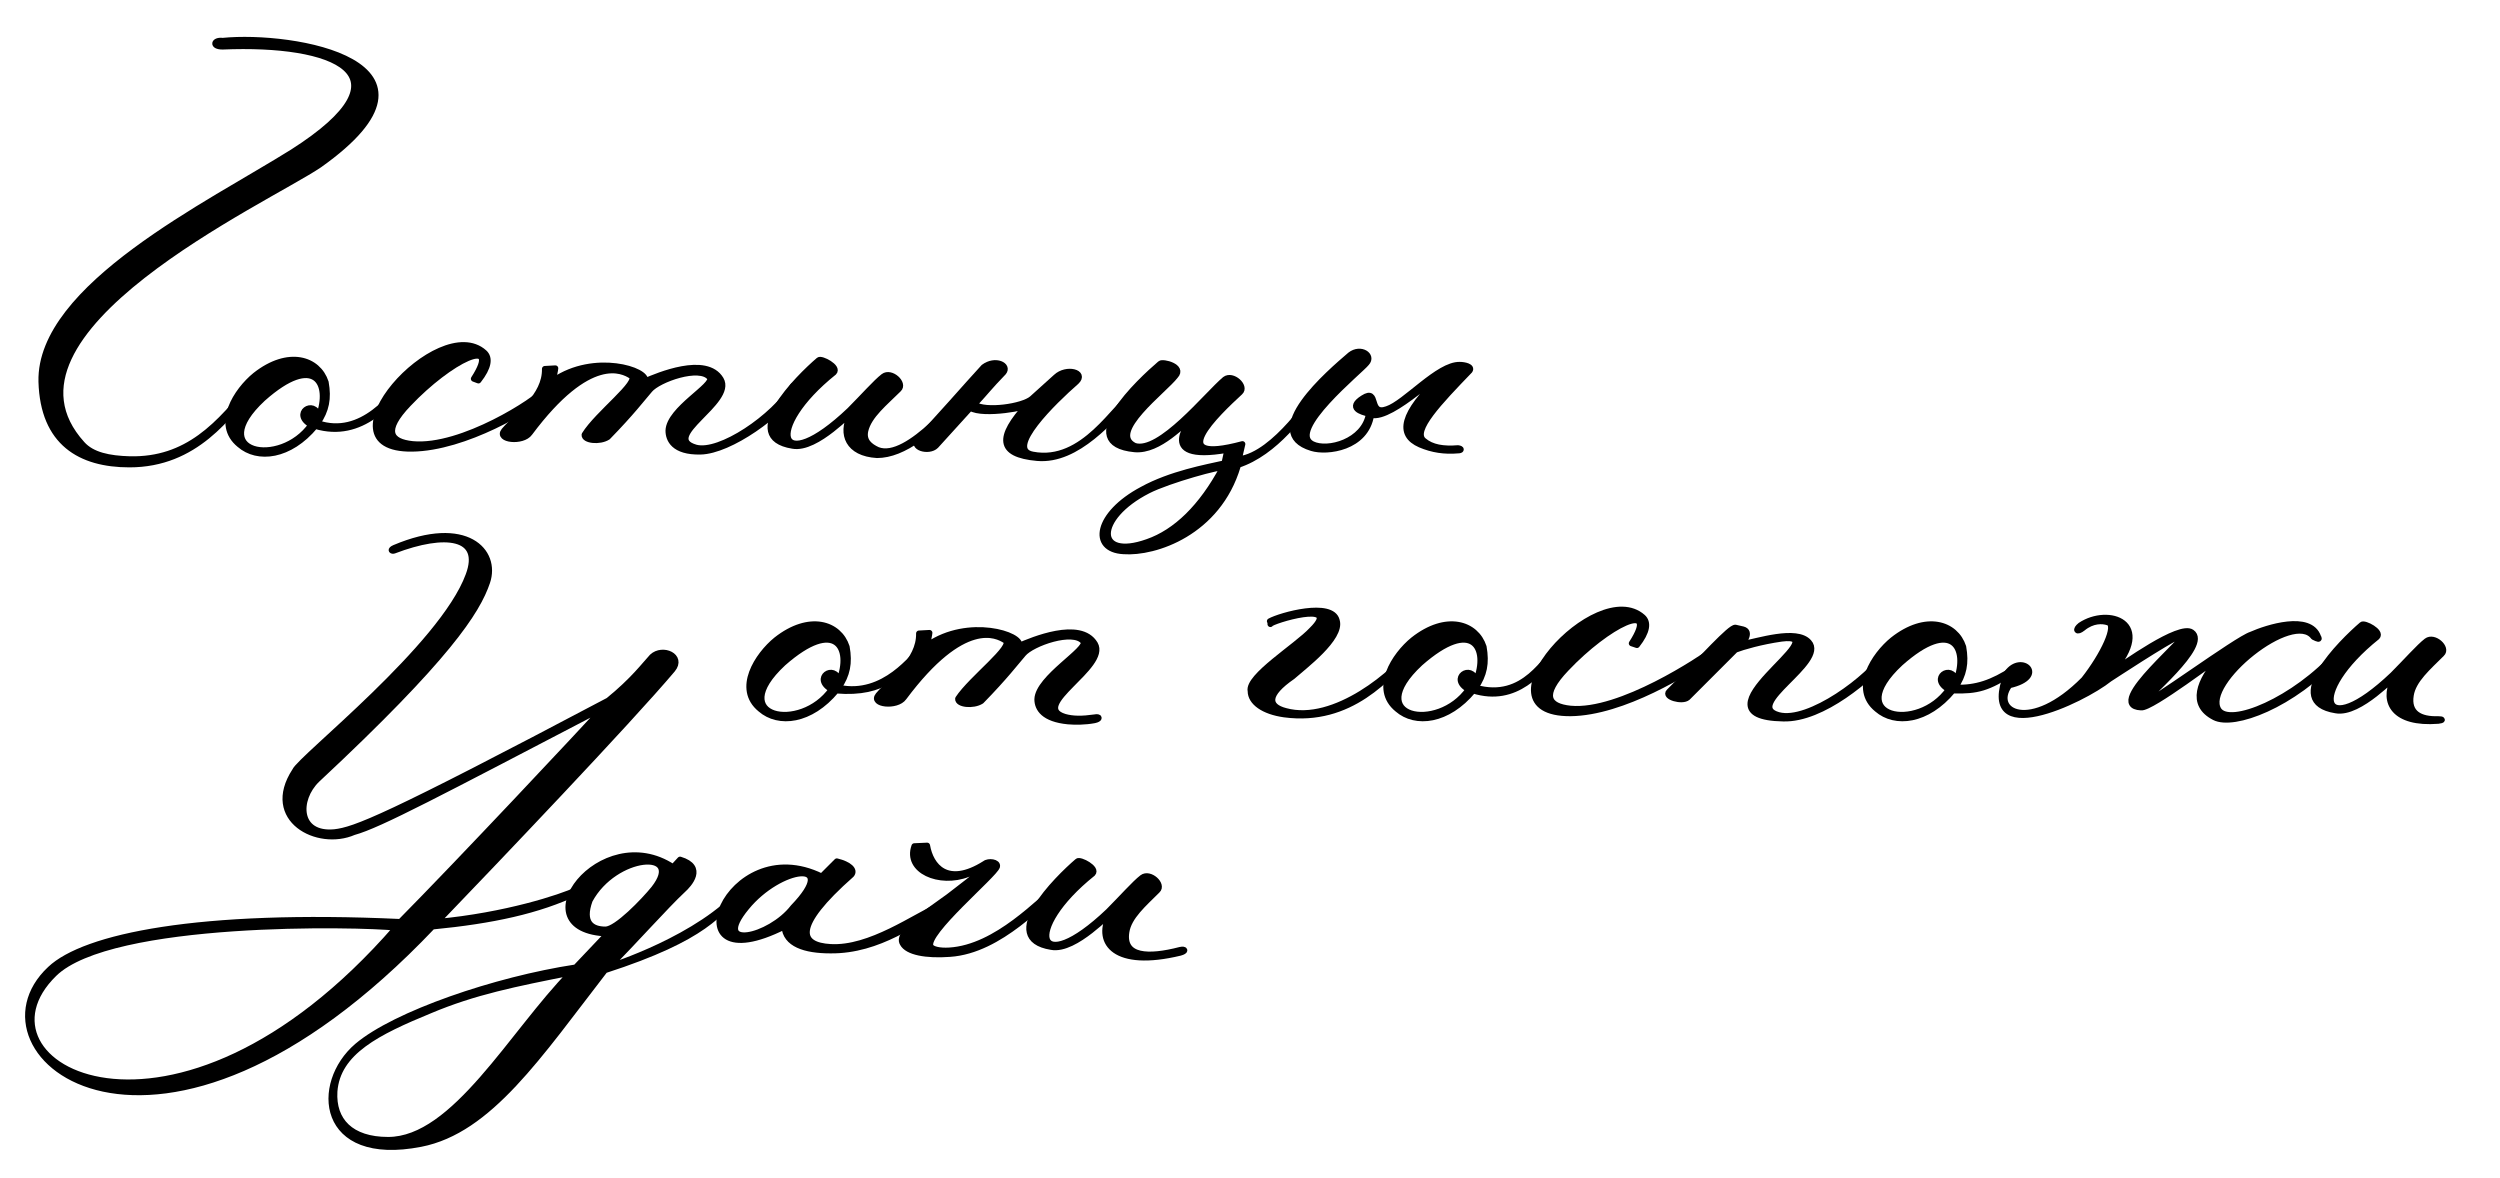 <?xml version="1.0" encoding="UTF-8"?> <!-- Generator: Adobe Illustrator 25.2.0, SVG Export Plug-In . SVG Version: 6.00 Build 0) --> <svg xmlns="http://www.w3.org/2000/svg" xmlns:xlink="http://www.w3.org/1999/xlink" x="0px" y="0px" viewBox="0 0 429 202.2" style="enable-background:new 0 0 429 202.2;" xml:space="preserve"> <style type="text/css"> .st0{display:none;} .st1{stroke:#000000;stroke-miterlimit:10;} .st2{fill:none;stroke:#000000;stroke-width:4;stroke-linecap:round;stroke-linejoin:round;stroke-miterlimit:10;} .st3{stroke:#000000;stroke-width:0.5;stroke-linecap:round;stroke-linejoin:round;stroke-miterlimit:10;} .st4{stroke:#000000;stroke-linecap:round;stroke-linejoin:round;stroke-miterlimit:10;} </style> <g id="Слой_1" class="st0"> </g> <g id="Слой_2"> <g> <path class="st4" d="M38.2,7c12-1.2,41.4,3.7,16.6,21.3c-9,6.1-58.2,28.6-40.7,47.9c1.7,1.9,4.6,2.5,8.2,2.6 c9.8,0.2,15.3-5.8,21.2-13.3c3.9-2.1,3.5-0.7,0.1,0.6c-4.3,5.2-10,13.6-21.4,13.6c-8.4,0-14.8-3.7-15.1-14.2 C6.7,49.2,36,35,50.2,26.1c21.2-13.5,7-18.9-12-18.1C36.3,8,36.7,6.8,38.2,7z"></path> <path class="st4" d="M54.5,72.6c7.6,2.6,13-4.8,15.7-8.3v0.5c-2.8,4.1-8.1,10.7-16.1,8.3c-4.4,5.3-9.9,5.9-13,3.2 c-4.3-3.5-0.5-9.3,2.7-11.9c5.7-4.5,10.8-2.8,12.1,1.2C56.4,68.4,56,70.4,54.5,72.6z M45.1,68.4c-10.1,9.4,3,12,8.3,4.5 c-3.4-1.9,0.5-4.5,1.3-1.5C56.8,65.9,54.1,60.4,45.1,68.4z"></path> <path class="st4" d="M81.3,65c4.9-7.6-4.1-3.2-11.2,4.3c-4.4,4.6-3.2,6.5,0.7,6.9c8.5,0.8,21.4-7.7,22.3-9.1 c1.1-1.7,1.8,0.1,0.4,0.6c-2.1,2.2-13.7,9.2-22.8,9.3C54,77.2,75.3,53.5,83.1,60.5c1,0.9,0.8,2.5-1,4.8L81.3,65z"></path> <path class="st4" d="M108.3,64.5c-1.4-0.9-7.1-4-17.4,9.8c-1.2,1.7-5.7,1.2-4.4-0.4c2.2-2.6,7.1-5.9,7-10.6l1.8-0.1 c0,0.3-0.3,1.3-0.3,2.1c7-4.8,16.3-1.8,15.7,0.1c2.1-0.9,10.5-4.5,13-0.3c2.3,3.9-10.6,9.9-4.3,11.7c4.1,1.1,13.4-5.2,16.7-10.6 c0.8-0.3,1.8,0,0.8,0.4c-2.8,4.4-11.6,10.8-16.7,10.9c-4.6,0.1-5.5-2.1-5.5-3.6c0.1-3.7,8-7.8,7.1-9.1c-1.7-2.2-8.8,0.3-10.3,2.1 c-1.3,1.5-3.1,3.9-7.2,8.1c-1.4,0.9-4.1,0.6-4-0.4C102.5,71,109.9,65.5,108.3,64.5z"></path> <path class="st4" d="M145.9,71.2c0.6-1.2-5.7,6.1-9.9,5.3c-9.3-1.5,1-11.7,4.5-14.7c0.4-0.4,3.5,1.2,2.6,2.1 c-12.1,9.7-9.7,18.3,2.7,6.5c2.3-2.3,4.5-4.8,5.8-5.8c1.3-1,3.7,1.2,2.6,2.2c-2.3,2.3-5.1,4.5-5.7,7.1c-0.4,1.8,0.8,2.7,2.1,3.3 c5.3,2.1,14.4-10.1,15.5-10.3v0.4c-5.9,6.8-11.1,10.8-15.6,10.8C145.5,77.8,144.3,74.5,145.9,71.2z"></path> <path class="st4" d="M172.2,63.9c-2.6,2.7-2.7,3-5,5.5c1.9,1.3,8.3,0.4,9.9-1l4.1-3.7c1.8-1.7,5.2-0.8,3.5,0.8 c-3.9,3.4-12.3,11.6-7.5,12.5c8.8,1.7,14.2-8.7,17.3-10.4V68c-3.6,3.8-9.6,11.2-16.5,10.6c-6.8-0.6-6.8-3.6-1.8-9.1 c0.6,0.3-7.4,1.9-9.7,0.5l-5.9,6.5c-1.2,1.2-4.4,0.3-3-1.2c2.8-2.8,8.6-9.5,11.2-12.3C170.8,61.5,173.2,62.7,172.2,63.9z"></path> <path class="st4" d="M210.6,77.2c-13,2.3-5.7-5.7-6.1-5.4c-1.2,0.6-5.5,5.7-9.8,5.3c-10.6-1,0.9-11.7,4.4-14.7 c0.4-0.4,4.1,0.5,2.6,2.1c-1.9,2.5-11.7,9.7-7,12c4.3,1.4,12.4-8.8,15.5-11.4c1.3-1,3.7,1.2,2.6,2.2c-3.9,3.6-13.4,12.6,0.4,8.9 l-0.6,2.6c6.3-0.8,12.9-11.5,12.9-11v0.3c-1.7,2.6-6.6,9.6-13.1,11.7c-0.1,0,0,0.1,0,0.2C209,91.4,198.2,95,192.8,94.6 c-5.7-0.3-4.7-6.4,3.2-10.6c4.9-2.7,11-3.8,14.1-4.5L210.6,77.2z M197,84.2c-9.2,4.7-9.1,12-0.1,8.8c4.9-1.7,9.3-6,12.9-12.7 C210,79.8,200.5,82.4,197,84.2z"></path> <path class="st4" d="M250.2,77.3c-2.3,0.2-4.4-0.1-6.5-1c-3.9-1.7-3.2-5.3,3.5-11.7c1.3-2.3-8.3,7.6-11.9,6.6 c-0.9,5.7-7.6,6.5-10.2,5.7c-9-2.7,3.1-13,6.6-16c1.8-1.4,4,0.1,2.8,1.4c-1,1.3-13.8,11.6-9.3,13.9c2.6,1.3,8.9-0.4,9.7-5.2 c-1.3-0.3-3.7-1-1-2.7c2.8-1.8,0.8,3.1,4.1,1.9c3.1-1,8.8-7.7,12.5-7.6c0.8,0,2.2,0.3,1.7,1c-5.2,5.4-9.9,10.3-7.9,12 c1.4,1.2,3.4,1.5,5.9,1.3C250.9,77,250.8,77.3,250.2,77.3z"></path> </g> <g> <g> <path class="st4" d="M143.9,118c7.9,1.7,12.9-5.7,14.2-6.7v0.5c-3.6,3.6-6.1,7.4-14.6,6.7c-4.4,5.3-9.9,5.9-13,3.2 c-4.3-3.5-0.5-9.3,2.7-11.9c5.7-4.5,10.8-2.8,12.1,1.2C145.8,113.8,145.4,115.8,143.9,118z M134.4,113.8c-10.1,9.4,3,12,8.3,4.5 c-3.4-1.9,0.5-4.5,1.3-1.5C146.2,111.3,143.5,105.8,134.4,113.8z"></path> <path class="st4" d="M172.5,109.9c-1.4-0.9-7.1-4-17.4,9.8c-1.2,1.7-5.7,1.2-4.4-0.4c2.2-2.6,7.1-5.9,7-10.6l1.8-0.1 c0,0.3-0.3,1.3-0.3,2.1c7-4.8,16.3-1.8,15.7,0.1c2.1-0.9,10.5-4.5,13-0.3c2.3,3.9-11.4,10.6-5.2,12.5c1.4,0.4,3,0.4,5.1,0.1 c1-0.2,1,0.3,0,0.5c-1.6,0.3-3.3,0.3-4.5,0.2c-4.2-0.4-5.3-2.2-5.3-3.8c0.1-3.7,8.8-8.6,7.9-9.9c-1.7-2.2-8.8,0.3-10.3,2.1 c-1.3,1.5-3.1,3.9-7.2,8.1c-1.4,0.9-4.1,0.6-4-0.4C166.7,116.4,174.1,110.9,172.5,109.9z"></path> </g> <g> <path class="st4" d="M217.9,106.6c1.8-1,10.7-3.5,11.5-0.1c0.9,3-5.7,7.9-7.6,9.6c-4.5,3.1-4.3,5.1-1.2,5.9 c8.4,2.3,18.9-6.6,22.1-11.1c0.4-0.1,0,0.3,0,0.5c-4.3,4.8-11,12.7-22.3,11.2c-3.6-0.5-5.8-2.1-5.8-4c-0.6-2.5,7.9-7.7,10.5-10.5 c5.4-5.3-7.1-1.5-7.1-1V106.6z"></path> <path class="st4" d="M253.2,118c8.5,2.4,11.9-5.4,14.4-7.1v0.5c-3.1,3.8-7.4,9.4-14.8,7.1c-4.4,5.3-9.9,5.9-13,3.2 c-4.3-3.5-0.5-9.3,2.7-11.9c5.7-4.5,10.8-2.8,12.1,1.2C255.1,113.8,254.7,115.8,253.2,118z M243.7,113.8c-10.1,9.4,3,12,8.3,4.5 c-3.4-1.9,0.5-4.5,1.3-1.5C255.5,111.3,252.8,105.8,243.7,113.8z"></path> <path class="st4" d="M280,110.4c4.9-7.6-4.1-3.2-11.2,4.3c-4.4,4.6-3.2,6.5,0.7,6.9c8.5,0.8,22.5-8.6,24.5-10.1 c1.7-1.2,1.8,0.1,0.4,0.6c-4.7,3.2-15.9,10.2-24.9,10.3c-16.8,0.1,4.5-23.5,12.4-16.5c1,0.9,0.8,2.5-1,4.8L280,110.4z"></path> <path class="st4" d="M289.6,119.7c-0.9,0.8-4.1-0.1-3.2-1c5.9-5.9,10.5-11.1,11.4-11l1.3,0.3c1.5,0.4,0.1,2.2-0.1,2.5 c2.5-0.4,9.3-2.7,11.4-0.3c3.1,3.4-11.4,10.8-5.2,12.5c5.2,1.4,15.7-6.5,18.2-10.6c0.8-0.3,1.8,0.1,0.8,0.5 c-3.1,3.6-11.4,10.9-18.2,10.7c-16.6-0.3,9.8-15-0.3-13.7c-3.5,0.5-6.6,1.4-7.9,1.9L289.6,119.7z"></path> <path class="st4" d="M335.5,118c3.6,0.1,6.3-0.8,10-3.2v0.5c-4.4,2.8-6.1,3.3-10.4,3.2c-4.4,5.3-9.9,5.9-13,3.2 c-4.3-3.5-0.5-9.3,2.7-11.9c5.7-4.5,10.8-2.8,12.1,1.2C337.4,113.8,337,115.8,335.5,118z M326.1,113.8c-10.1,9.4,3,12,8.3,4.5 c-3.4-1.9,0.5-4.5,1.3-1.5C337.8,111.3,335.1,105.8,326.1,113.8z"></path> <path class="st4" d="M361.7,106.8c-0.9-0.3-2.6-0.4-4.3,1c-1,0.8-1.4,0.3-0.4-0.5c4.8-3.2,12.9-0.5,5.4,8 c1.8-1.2,11.6-8.3,13.7-6.8c3.2,2.2-8.4,11.5-8,12c0.3,0.6,15.7-10.8,18.2-11.6c2.7-1.2,10.1-3.6,11.5,0.4c0.3,0.5,0,0.4-0.8,0 c-3.5-4.8-19.1,7.9-16.3,12.5c1.9,3,13.1-1.7,20.3-9.8c0.4-0.3,0.6,0,0.3,0.5c-7.9,8.6-18,12.3-21.3,10.6 c-4.3-2.2-2.6-6.3,0.8-10.2c0.5-0.6-11.7,8.8-13.4,8.5c-6.8-0.3,9.5-13,7-12.5c-3,1.4-11.6,7.1-12.4,7.6 c-4.6,3.7-22.8,12.4-17.6-1c2.5-3.5,7,0.6,0.4,2.1c-3.2,4.5,3.6,8.3,12.8-1C360.9,112.4,363.4,107.2,361.7,106.8z"></path> <path class="st4" d="M410.7,116.6c0.6-1.2-5.7,6.1-9.9,5.3c-9.3-1.5,1-11.7,4.5-14.7c0.4-0.4,3.5,1.2,2.6,2.1 c-12.1,9.7-9.7,18.3,2.7,6.5c2.3-2.3,4.5-4.8,5.8-5.8c1.3-1,3.7,1.2,2.6,2.2c-2.3,2.3-4.9,4.5-5.3,7.1c-0.5,3.1,1.6,4.2,4.7,4.1 c0.8,0,0.9,0.2,0,0.3C410.8,124.3,408.8,120.5,410.7,116.6z"></path> </g> </g> <g> <path class="st4" d="M60.7,142.8c-6.2,2.7-15.5-2.2-10.1-10.5c0.9-2.2,25.3-21.3,29.8-33.6c2.5-6.7-3.9-7.6-12.8-4.2 c-0.3,0.1-0.8-0.1,0.1-0.5c12.3-5.2,17.7,0.6,15.9,5.9c-1.7,5-6.7,12.9-29.2,33.9c-3.5,3.4-3.4,9.6,3,9c3.5-0.4,8.6-2.3,47-22.6 c4.3-3.5,6.2-6.1,7.5-7.5c1.8-1.7,5.4-0.1,3.5,2.2c-7.6,9-30.3,32.8-40.4,43.3c11.8-1.1,21.2-4.2,24-5.5c2.6-1,1.8,0,0.1,0.4 c-6.7,3.2-14.6,4.9-24.9,5.9c-47.6,50.1-81,21.7-65.6,7.3c5.9-5.6,25.5-9.7,60.1-8.1c9.7-9.8,31.5-33,34.9-36.8 C75.4,136.1,65.1,141.6,60.7,142.8z M9.3,167.1c-16,15.6,20.4,36.1,58.7-7.9C61.8,158.5,19,157.6,9.3,167.1z"></path> <path class="st4" d="M127.3,152.9c-3.9,3.7-5.9,7.9-23.5,13.6C92.5,181.1,84,194,72.2,196.3c-17.4,3.4-18.4-10.4-10.9-16.8 C67.8,174,85,168.1,98.8,166l5.5-5.8c-15.5-0.5-1.2-19.6,11.2-11.4l1.2-1.3c4.3,1.3,1.5,4.3,0.5,5.2c-3,2.8-8.4,8.9-12.7,13.2 c0,0,15.7-4.9,22.9-13.4V152.9z M73.8,173.4c-9,3.7-15.9,7.1-16.4,13.9c-0.3,5,2.8,8.3,9.2,8.3c11.4,0,21.3-18.4,31.4-28.7 C88.4,168.8,81.4,170.2,73.8,173.4z M101.2,154.5c-1.4,3.9,0.4,5,2.7,5c1.9,0,6.6-4.9,8.3-7C117.6,145.6,105.5,146.5,101.2,154.5z "></path> <path class="st4" d="M141,150.4l2.6-2.6c2.1,0.5,3.2,1.5,2.5,2.3c-10.2,9-8.9,12.1-3.6,12.4c6.8,0.4,14.4-5.2,19.1-7.3v0.5 c-4.1,2.2-10.7,7.5-19.1,7.4c-4.4,0-7.7-1.1-7.9-4.1C114.5,169.1,124.6,142.3,141,150.4z M128.1,155.7c-6.2,7.5,4,5.2,8,0 C144.3,147.2,133.8,148.7,128.1,155.7z"></path> <path class="st4" d="M159.1,145.1c0.6,3.5,3.4,7.2,9.9,3.1c0.6-0.5,2.3-0.3,2.1,0.5c-0.4,1.4-12.5,11.5-11.4,13.7 c0.3,0.5,1.5,0.8,3.2,0.7c8.2-0.5,15.5-8.7,18.9-11.2c1.7-0.5,1.2,0.1,0.3,0.6c-3,1.8-10.3,10.6-19.1,11.2 c-4.1,0.3-7.3-0.3-8.1-1.8c-1.4-2.2,6.5-6.8,9-8.9c7.2-5.5,4.8-4.1,2.2-3c-4.9,1.9-10.7-0.6-9.2-4.8L159.1,145.1z"></path> <path class="st4" d="M190.3,157.2c0.6-1.2-5.7,6.1-9.9,5.3c-9.3-1.5,1-11.7,4.5-14.7c0.4-0.4,3.5,1.2,2.6,2.1 c-12.1,9.7-9.7,18.3,2.7,6.5c2.3-2.3,4.5-4.8,5.8-5.8c1.3-1,3.7,1.2,2.6,2.2c-2.3,2.3-4.9,4.5-5.3,7.1c-0.7,4.4,3.8,4.5,9.2,3.1 c0.9-0.2,1.1,0.2,0,0.5C191.3,166.2,188.1,161.8,190.3,157.2z"></path> </g> </g> </svg> 
